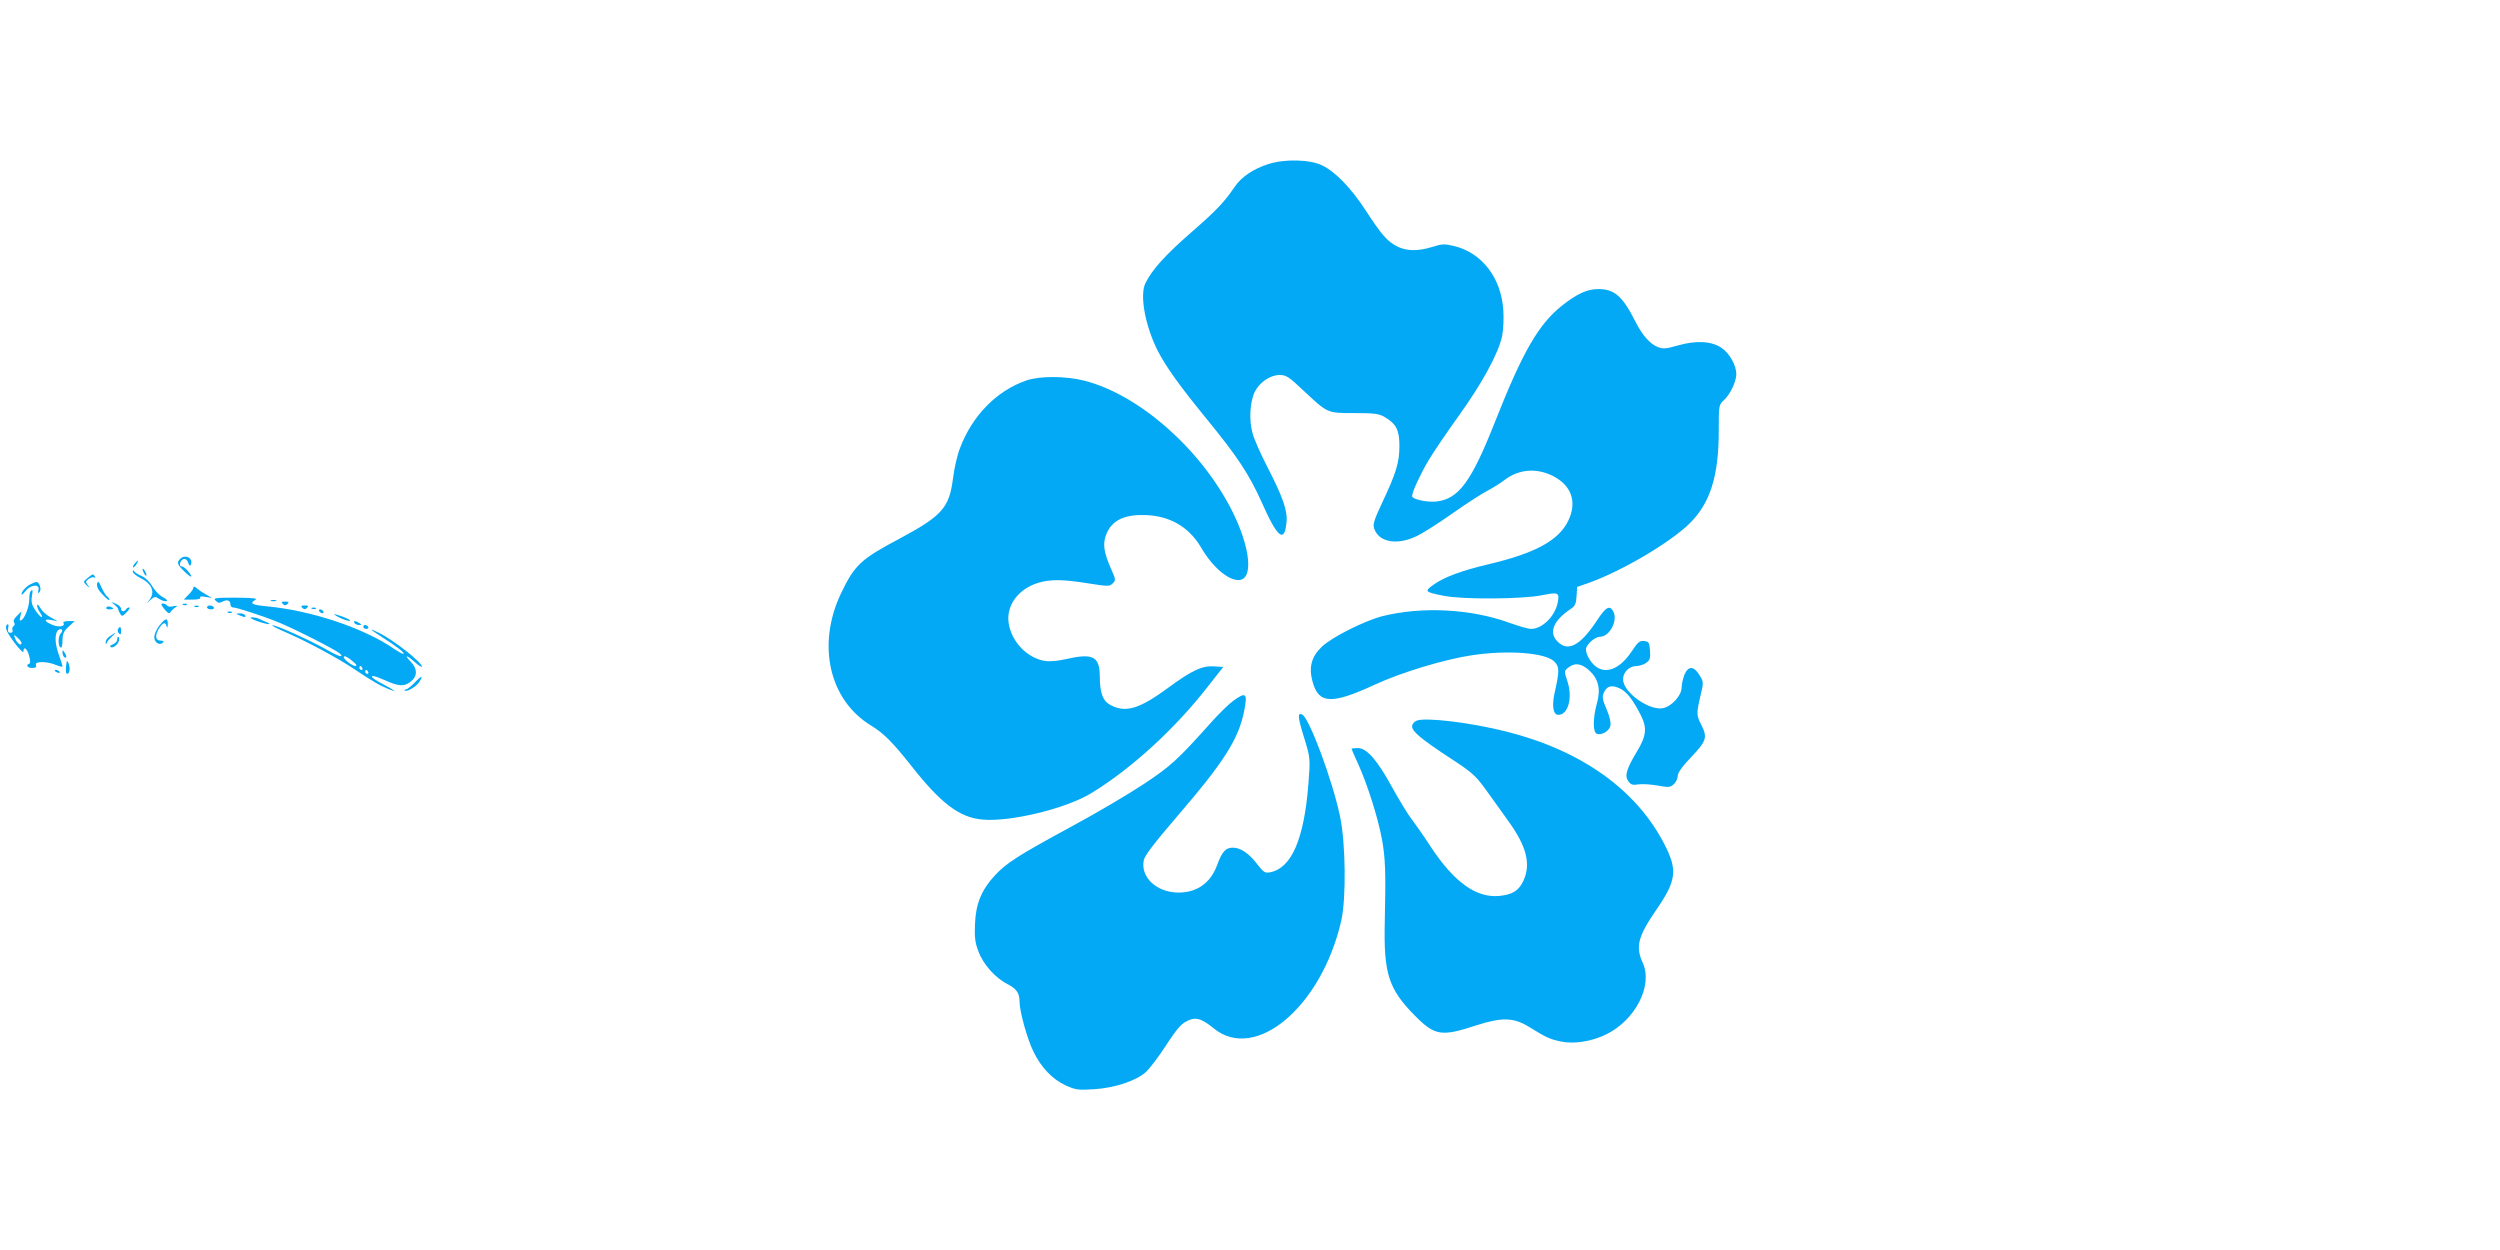 <?xml version="1.0" standalone="no"?>
<!DOCTYPE svg PUBLIC "-//W3C//DTD SVG 20010904//EN"
 "http://www.w3.org/TR/2001/REC-SVG-20010904/DTD/svg10.dtd">
<svg version="1.0" xmlns="http://www.w3.org/2000/svg"
 width="1280pt" height="640pt" viewBox="0 0 1280 640"
 preserveAspectRatio="xMidYMid meet">
<g transform="translate(0,640) scale(0.1,-0.1)"
fill="#03a9f4" stroke="none">
<path d="M6494 5560 c-78 -25 -138 -66 -172 -116 -54 -79 -89 -117 -223 -234
-132 -115 -199 -189 -234 -259 -31 -61 -2 -218 62 -346 42 -82 113 -181 247
-345 161 -197 220 -285 287 -434 80 -181 116 -209 126 -99 6 58 -19 129 -101
288 -31 60 -64 134 -72 164 -20 66 -15 161 10 214 24 49 79 87 128 87 33 0 47
-9 121 -79 126 -118 121 -116 262 -116 102 0 125 -3 154 -20 60 -35 76 -67 76
-148 0 -85 -17 -140 -88 -290 -42 -90 -49 -112 -41 -134 24 -69 116 -86 215
-39 31 14 114 67 185 117 71 50 151 102 179 116 27 14 65 38 85 53 74 58 165
66 251 23 96 -49 125 -134 78 -230 -49 -101 -170 -166 -412 -223 -131 -31
-218 -63 -272 -100 -55 -38 -53 -41 50 -61 96 -19 405 -17 503 4 80 16 87 13
78 -36 -13 -71 -79 -137 -137 -137 -14 0 -63 14 -110 31 -198 72 -448 85 -652
34 -92 -24 -260 -108 -311 -158 -51 -49 -66 -104 -46 -176 31 -116 97 -119
320 -16 136 63 356 129 495 150 186 28 378 13 423 -32 27 -27 27 -49 1 -163
-14 -66 -7 -110 20 -110 50 0 74 88 46 172 -17 52 -17 53 5 70 32 26 65 22
105 -13 49 -44 62 -96 41 -171 -21 -76 -21 -147 0 -155 24 -9 63 14 69 40 4
15 -3 47 -19 85 -22 51 -24 65 -14 86 15 34 40 41 82 21 35 -17 65 -55 106
-135 34 -67 30 -107 -19 -188 -54 -90 -64 -124 -44 -152 13 -18 22 -21 52 -16
20 3 64 0 98 -6 56 -10 65 -10 83 7 11 10 20 29 20 42 0 16 23 49 70 98 78 82
83 100 50 165 -24 48 -25 56 -4 146 17 71 17 72 -5 108 -29 47 -57 48 -77 1
-7 -19 -14 -48 -14 -64 0 -42 -51 -98 -96 -107 -72 -13 -204 82 -204 148 0 36
32 68 68 68 15 0 38 7 50 16 19 13 23 23 20 62 -3 43 -6 47 -30 50 -22 3 -32
-5 -63 -52 -77 -117 -172 -129 -224 -29 -6 12 -11 29 -11 38 0 24 46 65 73 65
48 0 92 84 67 129 -18 35 -38 24 -85 -48 -84 -127 -147 -160 -200 -106 -47 46
-23 107 68 168 21 14 27 26 29 65 l3 47 63 22 c167 60 413 205 513 303 105
104 149 242 149 473 0 131 0 134 26 158 33 30 63 94 64 133 0 45 -35 108 -76
135 -51 35 -130 39 -224 12 -63 -18 -77 -18 -104 -7 -39 16 -79 62 -113 130
-65 129 -107 166 -189 166 -57 0 -108 -23 -187 -85 -119 -95 -200 -234 -341
-591 -123 -312 -188 -400 -304 -412 -50 -4 -122 12 -122 28 0 21 42 112 83
181 24 41 94 144 155 229 119 165 204 320 223 410 6 30 9 88 6 132 -11 167
-111 296 -255 329 -45 11 -60 10 -108 -5 -73 -23 -132 -22 -180 2 -52 27 -79
58 -160 182 -76 117 -155 199 -224 233 -63 31 -192 34 -276 7z"/>
<path d="M5255 4452 c-152 -52 -278 -181 -340 -347 -14 -35 -30 -106 -36 -157
-19 -147 -56 -189 -268 -303 -206 -109 -235 -137 -306 -285 -124 -263 -59
-545 155 -675 64 -39 110 -85 205 -205 151 -192 246 -265 363 -276 141 -14
426 55 556 133 207 125 436 335 605 554 l74 94 -44 3 c-62 5 -115 -19 -236
-108 -148 -109 -217 -130 -293 -92 -43 21 -59 61 -59 150 -1 102 -36 119 -175
87 -39 -9 -82 -13 -106 -9 -92 15 -173 100 -186 196 -12 89 50 173 152 204 62
19 126 18 257 -3 101 -16 108 -16 124 0 16 16 16 20 -6 69 -42 94 -47 137 -24
189 28 64 89 94 188 92 130 -1 232 -59 295 -167 57 -98 136 -166 191 -166 78
0 63 164 -33 355 -159 315 -475 594 -756 666 -96 24 -228 25 -297 1z"/>
<path d="M922 3538 c-18 -18 -15 -28 23 -65 37 -36 47 -33 16 5 -11 12 -24 22
-31 22 -17 0 -7 34 11 38 10 2 19 -6 23 -20 5 -14 9 -18 13 -10 14 34 -28 57
-55 30z"/>
<path d="M690 3515 c-7 -9 -11 -17 -9 -20 3 -2 10 5 17 15 14 24 10 26 -8 5z"/>
<path d="M730 3485 c0 -5 5 -17 10 -25 5 -8 10 -10 10 -5 0 6 -5 17 -10 25 -5
8 -10 11 -10 5z"/>
<path d="M680 3473 c0 -7 18 -22 40 -33 60 -30 76 -74 43 -114 -16 -19 -15
-19 6 1 22 20 26 20 47 6 13 -8 29 -13 36 -11 8 3 -1 12 -19 21 -17 9 -41 34
-53 55 -12 21 -35 44 -53 52 -18 7 -35 18 -39 24 -5 8 -8 7 -8 -1z"/>
<path d="M449 3441 c-24 -19 -24 -20 -5 -38 19 -17 19 -17 6 1 -13 16 -12 20
4 32 11 7 23 11 29 7 6 -3 7 -1 3 5 -9 15 -10 15 -37 -7z"/>
<path d="M497 3411 c-3 -14 6 -32 29 -56 19 -20 34 -32 34 -26 0 5 -5 13 -11
17 -6 3 -19 24 -29 46 -15 33 -18 36 -23 19z"/>
<path d="M155 3408 c-23 -12 -45 -37 -45 -51 0 -5 9 2 21 17 26 34 74 37 66 5
-4 -15 -3 -19 5 -11 12 12 1 52 -15 52 -7 0 -21 -6 -32 -12z"/>
<path d="M990 3391 c0 -7 -11 -23 -25 -36 l-24 -25 45 0 c27 0 43 4 39 10 -4
6 7 8 27 4 l33 -5 -30 17 c-16 9 -38 23 -47 32 -12 10 -18 11 -18 3z"/>
<path d="M157 3373 c-4 -3 -7 -21 -7 -40 0 -38 -22 -97 -40 -108 -10 -6 -11
-1 -6 18 l6 27 -23 -23 c-15 -14 -20 -26 -15 -34 5 -6 4 -14 -2 -18 -6 -4 -9
-13 -6 -21 3 -8 -1 -14 -10 -14 -12 0 -15 7 -12 25 3 13 1 22 -3 19 -18 -11
-8 -38 36 -96 25 -33 45 -53 45 -44 0 30 19 16 29 -21 7 -25 7 -39 1 -41 -20
-7 -9 -22 15 -22 18 0 23 4 19 15 -8 20 54 20 101 1 19 -8 35 -12 35 -8 0 4
-9 34 -21 66 -20 58 -19 109 2 122 16 9 24 -5 11 -18 -15 -15 -16 -64 -2 -73
6 -4 10 10 10 35 0 34 6 48 31 71 l31 29 -32 0 c-18 0 -29 -4 -25 -10 11 -17
-24 -23 -55 -10 -44 18 -49 33 -9 26 l34 -7 -37 21 c-21 11 -44 33 -52 48 -9
15 -15 20 -16 12 0 -9 7 -26 16 -38 8 -12 12 -22 7 -22 -4 0 -19 16 -32 35
-18 27 -22 43 -18 70 6 36 5 40 -6 28z m-47 -265 c0 -18 -23 -2 -32 22 -9 23
-8 23 12 5 11 -10 20 -22 20 -27z"/>
<path d="M1104 3325 c12 -13 20 -14 36 -5 23 12 40 6 40 -16 0 -8 6 -14 13
-14 18 0 151 -43 232 -76 84 -34 294 -141 315 -160 24 -23 -5 -16 -57 14 -91
52 -281 138 -289 130 -2 -2 27 -17 64 -33 111 -48 272 -134 362 -195 88 -59
130 -83 177 -101 39 -15 26 -5 -36 28 -78 40 -75 58 3 23 78 -35 104 -37 140
-9 34 27 34 65 -1 101 -36 38 -22 36 22 -3 19 -17 35 -27 35 -22 0 22 -143
135 -220 173 -56 28 -48 19 22 -26 69 -44 110 -76 104 -81 -3 -3 -25 9 -50 26
-154 106 -424 196 -653 217 -74 7 -87 15 -55 33 12 8 -16 10 -101 11 -107 0
-117 -2 -103 -15z m701 -310 c20 -16 25 -24 14 -25 -14 0 -59 34 -59 45 0 11
17 3 45 -20z m50 -35 c3 -5 1 -10 -4 -10 -6 0 -11 5 -11 10 0 6 2 10 4 10 3 0
8 -4 11 -10z m30 -20 c3 -5 1 -10 -4 -10 -6 0 -11 5 -11 10 0 6 2 10 4 10 3 0
8 -4 11 -10z"/>
<path d="M1388 3323 c6 -2 18 -2 25 0 6 3 1 5 -13 5 -14 0 -19 -2 -12 -5z"/>
<path d="M585 3305 c11 -9 20 -19 20 -23 0 -4 5 -15 10 -24 9 -15 12 -15 34 8
13 13 18 24 13 24 -6 0 -14 -4 -17 -10 -9 -14 -25 -12 -25 3 0 8 -12 19 -27
26 -26 11 -27 10 -8 -4z"/>
<path d="M1448 3308 c9 -9 15 -9 24 0 9 9 7 12 -12 12 -19 0 -21 -3 -12 -12z"/>
<path d="M842 3281 c17 -21 25 -25 31 -15 4 7 15 18 25 24 14 9 12 10 -10 6
-15 -4 -30 -2 -33 4 -3 5 -13 10 -21 10 -12 0 -10 -7 8 -29z"/>
<path d="M938 3303 c7 -3 16 -2 19 1 4 3 -2 6 -13 5 -11 0 -14 -3 -6 -6z"/>
<path d="M545 3290 c-4 -6 3 -10 14 -10 25 0 27 6 6 13 -8 4 -17 2 -20 -3z"/>
<path d="M998 3293 c7 -3 16 -2 19 1 4 3 -2 6 -13 5 -11 0 -14 -3 -6 -6z"/>
<path d="M1060 3290 c0 -5 9 -10 21 -10 11 0 17 5 14 10 -3 6 -13 10 -21 10
-8 0 -14 -4 -14 -10z"/>
<path d="M1548 3288 c9 -9 15 -9 24 0 9 9 7 12 -12 12 -19 0 -21 -3 -12 -12z"/>
<path d="M1598 3283 c7 -3 16 -2 19 1 4 3 -2 6 -13 5 -11 0 -14 -3 -6 -6z"/>
<path d="M1635 3270 c3 -5 11 -10 16 -10 6 0 7 5 4 10 -3 6 -11 10 -16 10 -6
0 -7 -4 -4 -10z"/>
<path d="M1168 3263 c7 -3 16 -2 19 1 4 3 -2 6 -13 5 -11 0 -14 -3 -6 -6z"/>
<path d="M1225 3250 c28 -12 37 -12 30 0 -3 6 -16 10 -28 9 -21 0 -21 -1 -2
-9z"/>
<path d="M1734 3240 c22 -11 47 -20 55 -19 17 1 -28 22 -69 33 -15 4 -9 -2 14
-14z"/>
<path d="M1319 3219 c30 -10 57 -17 59 -14 3 2 -4 7 -14 10 -10 4 -27 11 -36
16 -10 5 -28 9 -40 8 -14 0 -2 -8 31 -20z"/>
<path d="M816 3197 c-15 -19 -26 -45 -26 -59 0 -28 27 -45 44 -28 7 7 3 10
-12 10 -27 0 -30 29 -6 65 19 29 31 32 37 8 3 -11 5 -7 6 10 1 36 -12 34 -43
-6z"/>
<path d="M1815 3210 c3 -5 14 -10 23 -10 15 0 15 2 2 10 -20 13 -33 13 -25 0z"/>
<path d="M1860 3190 c0 -5 7 -10 16 -10 8 0 12 5 9 10 -3 6 -10 10 -16 10 -5
0 -9 -4 -9 -10z"/>
<path d="M604 3179 c-3 -6 -1 -16 5 -22 8 -8 11 -5 11 11 0 24 -5 28 -16 11z"/>
<path d="M563 3143 c-13 -8 -23 -23 -22 -32 0 -13 2 -13 6 -1 4 8 16 22 27 32
26 22 19 22 -11 1z"/>
<path d="M600 3125 c0 -9 -10 -19 -22 -24 -13 -5 -17 -10 -11 -14 14 -9 43 19
43 39 0 8 -2 14 -5 14 -3 0 -5 -7 -5 -15z"/>
<path d="M320 3058 c0 -9 5 -20 10 -23 13 -8 13 5 0 25 -8 13 -10 13 -10 -2z"/>
<path d="M338 2987 c-2 -20 0 -37 4 -37 14 0 19 25 10 51 -9 22 -10 21 -14
-14z"/>
<path d="M280 2966 c0 -2 7 -7 16 -10 8 -3 12 -2 9 4 -6 10 -25 14 -25 6z"/>
<path d="M2122 2904 c-18 -19 -38 -34 -44 -34 -6 0 -9 -2 -6 -5 10 -10 57 18
74 42 24 37 13 36 -24 -3z"/>
<path d="M6313 2811 c-22 -16 -73 -66 -114 -112 -170 -190 -204 -221 -344
-314 -77 -51 -246 -151 -375 -220 -269 -146 -328 -184 -388 -249 -67 -73 -96
-144 -100 -246 -3 -69 0 -96 18 -142 24 -66 87 -136 149 -167 45 -23 61 -46
61 -88 0 -51 39 -191 71 -257 40 -82 97 -142 167 -174 49 -22 64 -24 141 -19
107 6 221 44 270 90 18 17 62 75 96 127 68 104 86 123 128 139 34 13 65 2 121
-44 213 -175 552 110 653 550 26 112 23 400 -6 535 -39 186 -157 502 -193 521
-25 13 -24 -11 6 -108 36 -116 35 -116 25 -247 -22 -282 -86 -430 -195 -452
-27 -5 -34 -1 -65 39 -43 57 -87 87 -126 87 -38 0 -56 -20 -82 -91 -34 -91
-103 -139 -198 -139 -111 1 -194 78 -177 165 4 24 55 90 176 231 239 278 311
393 339 538 17 88 8 95 -58 47z"/>
<path d="M7253 2710 c-13 -5 -23 -18 -23 -29 0 -26 45 -64 194 -162 114 -74
132 -91 184 -163 32 -45 84 -116 114 -159 93 -128 117 -219 79 -304 -24 -53
-56 -73 -123 -80 -119 -12 -232 69 -353 252 -32 50 -75 111 -94 136 -20 25
-65 99 -101 164 -78 143 -132 205 -178 205 -18 0 -32 -2 -32 -4 0 -2 15 -37
34 -78 46 -101 101 -274 121 -382 18 -98 21 -170 15 -426 -6 -264 19 -343 153
-479 103 -104 136 -110 315 -51 131 42 190 41 268 -6 91 -56 105 -63 163 -76
67 -15 160 -1 235 36 149 73 240 250 187 366 -38 83 -25 134 68 270 105 152
111 205 43 337 -143 279 -424 480 -808 577 -180 46 -418 75 -461 56z"/>
</g>
</svg>

